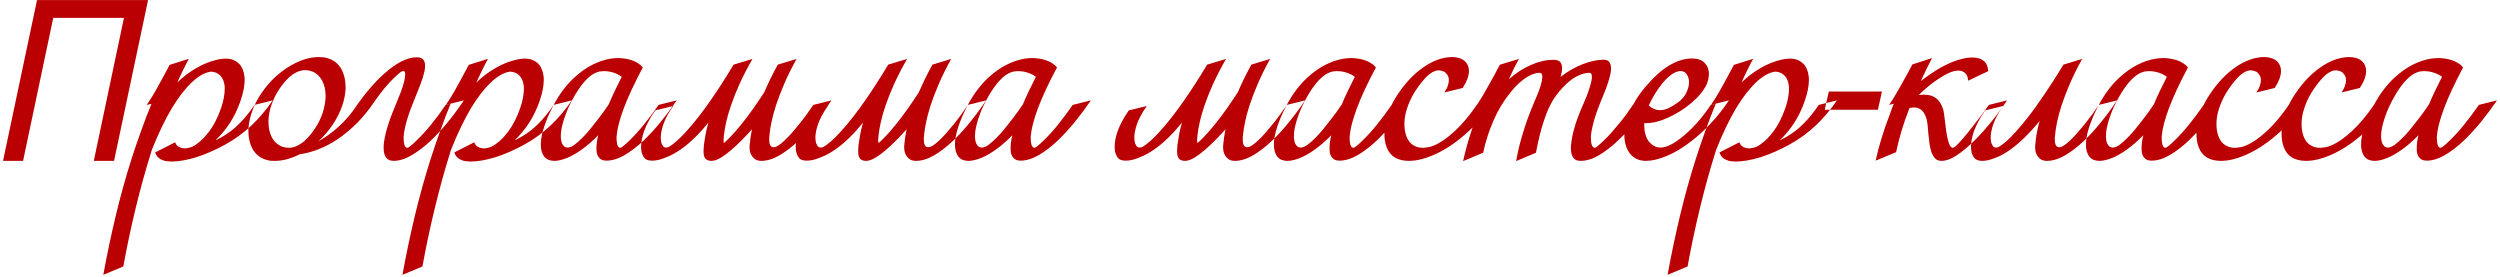 <?xml version="1.0" encoding="UTF-8"?> <svg xmlns="http://www.w3.org/2000/svg" width="777" height="86" viewBox="0 0 777 86" fill="none"> <path d="M0.94 50L11.51 0.02H46.02L35.45 50H29.15L38.53 5.55H16.55L7.17 50H0.94ZM55.114 25.63C55.228 25.356 55.433 24.889 55.73 24.229C56.048 23.545 56.39 22.827 56.755 22.075C57.142 21.323 57.507 20.594 57.849 19.888C58.213 19.181 58.498 18.646 58.703 18.281L52.722 20.161C52.334 20.867 52.038 21.426 51.833 21.836C51.628 22.223 51.468 22.52 51.355 22.725C51.241 22.93 51.161 23.066 51.115 23.135C51.092 23.203 51.07 23.26 51.047 23.306C50.181 24.924 49.304 26.519 48.415 28.091C47.549 29.64 46.603 31.156 45.578 32.637L47.082 32.261C45.943 35.018 44.86 37.843 43.835 40.737C42.787 43.608 41.784 46.548 40.827 49.556C39.004 55.298 37.375 61.177 35.94 67.192C34.504 73.208 33.228 79.281 32.111 85.41L38.332 82.812C39.426 76.751 40.702 70.724 42.16 64.731C43.596 58.761 45.214 52.917 47.014 47.197C47.014 47.152 47.025 47.095 47.048 47.026C47.071 46.958 47.093 46.878 47.116 46.787C48.21 44.007 49.292 41.523 50.363 39.336C51.434 37.126 52.482 35.166 53.508 33.457C54.556 31.748 55.57 30.267 56.55 29.014C57.552 27.738 58.509 26.655 59.421 25.767C60.059 25.151 60.663 24.639 61.232 24.229C61.802 23.796 62.326 23.454 62.805 23.203C63.283 22.953 63.716 22.759 64.103 22.622C64.491 22.485 64.833 22.394 65.129 22.349C65.22 22.303 65.311 22.28 65.402 22.28C65.493 22.28 65.585 22.28 65.676 22.28C65.972 22.28 66.314 22.337 66.701 22.451C67.453 22.634 68.114 23.066 68.684 23.75C69.276 24.434 69.652 25.413 69.811 26.689C69.834 26.849 69.846 27.009 69.846 27.168C69.846 27.328 69.846 27.487 69.846 27.646C69.846 28.444 69.755 29.344 69.572 30.347C69.413 31.326 69.117 32.432 68.684 33.662C67.681 36.488 66.519 38.8 65.197 40.601C63.876 42.401 62.531 43.779 61.164 44.736C60.708 45.101 60.253 45.386 59.797 45.591C59.364 45.773 58.942 45.898 58.532 45.967C58.373 46.012 58.213 46.047 58.054 46.069C57.917 46.092 57.758 46.103 57.575 46.103C57.416 46.103 57.268 46.103 57.131 46.103C56.994 46.103 56.857 46.081 56.721 46.035C56.333 45.967 55.957 45.842 55.593 45.659C55.046 45.363 54.658 44.884 54.431 44.224L48.244 47.368C48.518 48.325 49.099 49.043 49.987 49.522C50.648 49.863 51.252 50.057 51.799 50.102C52.368 50.171 52.847 50.205 53.234 50.205H53.337C54.431 50.205 55.616 50.091 56.892 49.863C58.19 49.635 59.558 49.305 60.993 48.872C62.429 48.416 63.898 47.858 65.402 47.197C66.929 46.536 68.456 45.785 69.982 44.941C72.967 43.301 75.679 41.33 78.117 39.028C80.555 36.727 82.766 34.118 84.748 31.201L79.108 32.602C77.627 34.813 76.055 36.75 74.392 38.413C72.751 40.077 70.905 41.489 68.855 42.651C68.535 42.834 68.216 43.005 67.897 43.164C67.601 43.301 67.294 43.449 66.975 43.608C68.547 42.127 70.005 40.384 71.35 38.379C72.694 36.351 73.822 34.027 74.733 31.406C75.189 30.085 75.519 28.888 75.725 27.817C75.93 26.724 76.032 25.744 76.032 24.878C76.032 24.65 76.032 24.445 76.032 24.263C76.032 24.058 76.009 23.864 75.964 23.682C75.873 22.93 75.713 22.269 75.485 21.699C75.257 21.107 74.984 20.605 74.665 20.195C73.959 19.352 73.047 18.76 71.931 18.418C71.338 18.281 70.723 18.213 70.085 18.213C69.766 18.213 69.458 18.236 69.162 18.281C68.889 18.304 68.604 18.338 68.308 18.384C67.556 18.52 66.701 18.737 65.744 19.033C64.787 19.329 63.739 19.751 62.6 20.298C61.483 20.845 60.287 21.551 59.011 22.417C57.758 23.26 56.459 24.331 55.114 25.63ZM116.638 31.201C114.86 33.867 112.98 36.203 110.998 38.208C109.016 40.19 107.01 41.865 104.982 43.232C102.954 44.577 100.938 45.636 98.933 46.411C96.95 47.186 95.059 47.687 93.259 47.915C91.937 48.576 90.616 49.089 89.294 49.453C87.995 49.818 86.708 50 85.432 50C84.999 50 84.588 49.989 84.201 49.966C83.837 49.943 83.472 49.875 83.107 49.761C82.059 49.51 81.136 49.077 80.339 48.462C79.564 47.847 78.926 47.083 78.425 46.172C78.037 45.443 77.741 44.622 77.536 43.711C77.308 42.777 77.194 41.774 77.194 40.703C77.194 40.498 77.194 40.293 77.194 40.088C77.194 39.86 77.217 39.644 77.263 39.438C77.308 38.732 77.422 38.014 77.605 37.285C77.764 36.556 77.969 35.804 78.22 35.029C78.926 32.887 79.94 30.859 81.262 28.945C82.583 27.009 84.064 25.288 85.705 23.784C87.801 21.893 90.012 20.412 92.336 19.341C94.66 18.27 96.939 17.734 99.172 17.734C99.628 17.734 100.038 17.757 100.402 17.803C100.79 17.826 101.154 17.894 101.496 18.008C102.544 18.259 103.456 18.691 104.23 19.307C105.028 19.899 105.677 20.662 106.179 21.597C106.566 22.326 106.862 23.146 107.067 24.058C107.295 24.969 107.409 25.96 107.409 27.031C107.409 27.236 107.409 27.453 107.409 27.681C107.409 27.886 107.386 28.091 107.341 28.296C107.227 29.731 106.919 31.201 106.418 32.705C105.689 34.847 104.675 36.875 103.376 38.789C102.077 40.703 100.607 42.401 98.967 43.882C101.086 42.742 103.182 41.239 105.256 39.37C107.352 37.479 109.266 35.223 110.998 32.602L116.638 31.201ZM94.831 21.802C94.034 21.802 93.202 21.995 92.336 22.383C91.493 22.77 90.695 23.294 89.943 23.955C88.758 25.049 87.676 26.348 86.696 27.852C85.716 29.333 84.93 30.951 84.338 32.705C83.882 34.072 83.597 35.405 83.483 36.704C83.461 36.909 83.449 37.126 83.449 37.353C83.449 37.559 83.449 37.764 83.449 37.969C83.449 39.792 83.802 41.375 84.509 42.72C84.942 43.495 85.477 44.144 86.115 44.668C86.753 45.192 87.494 45.557 88.337 45.762C88.861 45.876 89.34 45.933 89.772 45.933C90.616 45.933 91.447 45.739 92.268 45.352C93.111 44.964 93.908 44.44 94.66 43.779C95.845 42.685 96.927 41.398 97.907 39.917C98.91 38.436 99.707 36.807 100.3 35.029C100.733 33.639 101.006 32.318 101.12 31.064C101.166 30.837 101.188 30.62 101.188 30.415C101.188 30.187 101.188 29.971 101.188 29.766C101.188 27.92 100.824 26.336 100.095 25.015C99.662 24.24 99.126 23.59 98.488 23.066C97.85 22.542 97.11 22.178 96.267 21.973C95.743 21.859 95.264 21.802 94.831 21.802ZM128.84 30.825C127.814 33.286 127.028 35.451 126.481 37.319C125.935 39.188 125.604 40.783 125.49 42.105C125.467 42.218 125.456 42.355 125.456 42.515C125.456 42.674 125.456 42.845 125.456 43.027C125.456 43.324 125.467 43.643 125.49 43.984C125.536 44.326 125.593 44.645 125.661 44.941C125.752 45.215 125.866 45.454 126.003 45.659C126.162 45.842 126.368 45.933 126.618 45.933C126.8 45.933 127.142 45.727 127.644 45.317C128.168 44.907 128.76 44.372 129.421 43.711C130.925 42.275 132.474 40.578 134.069 38.618C135.664 36.658 137.146 34.653 138.513 32.602L144.152 31.201C142.648 33.48 141.008 35.713 139.23 37.9C137.453 40.065 135.687 41.991 133.933 43.677C131.905 45.568 129.899 47.095 127.917 48.257C125.935 49.419 124.055 50 122.277 50C121.662 49.977 121.149 49.852 120.739 49.624C120.352 49.396 120.044 49.1 119.816 48.735C119.611 48.348 119.463 47.926 119.372 47.471C119.281 46.992 119.235 46.491 119.235 45.967C119.235 45.785 119.235 45.602 119.235 45.42C119.235 45.215 119.247 45.021 119.27 44.839C119.406 43.426 119.759 41.74 120.329 39.78C120.899 37.798 121.73 35.531 122.824 32.978C123.485 31.406 124.077 29.925 124.602 28.535C125.126 27.145 125.502 25.903 125.729 24.81C125.866 24.058 125.935 23.465 125.935 23.032C125.935 22.394 125.752 22.075 125.388 22.075C124.955 22.075 124.351 22.451 123.576 23.203C122.87 23.818 122.163 24.491 121.457 25.22C120.773 25.949 120.124 26.678 119.509 27.407C118.916 28.136 118.369 28.831 117.868 29.492C117.367 30.153 116.957 30.723 116.638 31.201L110.998 32.602C111.363 32.056 111.841 31.395 112.434 30.62C113.026 29.823 113.687 28.991 114.416 28.125C115.145 27.236 115.931 26.348 116.774 25.459C117.618 24.57 118.483 23.727 119.372 22.93C120.215 22.178 121.058 21.494 121.901 20.879C122.767 20.241 123.622 19.694 124.465 19.238C125.331 18.783 126.185 18.429 127.028 18.179C127.871 17.928 128.703 17.803 129.523 17.803C130.48 17.803 131.153 18.042 131.54 18.52C131.927 18.976 132.121 19.603 132.121 20.4C132.121 20.97 132.053 21.574 131.916 22.212C131.665 23.374 131.255 24.696 130.686 26.177C130.116 27.635 129.501 29.185 128.84 30.825ZM148.083 25.63C148.197 25.356 148.402 24.889 148.698 24.229C149.017 23.545 149.359 22.827 149.724 22.075C150.111 21.323 150.476 20.594 150.817 19.888C151.182 19.181 151.467 18.646 151.672 18.281L145.69 20.161C145.303 20.867 145.007 21.426 144.802 21.836C144.597 22.223 144.437 22.52 144.323 22.725C144.209 22.93 144.13 23.066 144.084 23.135C144.061 23.203 144.038 23.26 144.016 23.306C143.15 24.924 142.272 26.519 141.384 28.091C140.518 29.64 139.572 31.156 138.547 32.637L140.051 32.261C138.911 35.018 137.829 37.843 136.804 40.737C135.756 43.608 134.753 46.548 133.796 49.556C131.973 55.298 130.344 61.177 128.908 67.192C127.473 73.208 126.197 79.281 125.08 85.41L131.301 82.812C132.395 76.751 133.671 70.724 135.129 64.731C136.564 58.761 138.182 52.917 139.982 47.197C139.982 47.152 139.994 47.095 140.017 47.026C140.039 46.958 140.062 46.878 140.085 46.787C141.179 44.007 142.261 41.523 143.332 39.336C144.403 37.126 145.451 35.166 146.477 33.457C147.525 31.748 148.539 30.267 149.519 29.014C150.521 27.738 151.478 26.655 152.39 25.767C153.028 25.151 153.632 24.639 154.201 24.229C154.771 23.796 155.295 23.454 155.773 23.203C156.252 22.953 156.685 22.759 157.072 22.622C157.46 22.485 157.801 22.394 158.098 22.349C158.189 22.303 158.28 22.28 158.371 22.28C158.462 22.28 158.553 22.28 158.645 22.28C158.941 22.28 159.283 22.337 159.67 22.451C160.422 22.634 161.083 23.066 161.652 23.75C162.245 24.434 162.621 25.413 162.78 26.689C162.803 26.849 162.814 27.009 162.814 27.168C162.814 27.328 162.814 27.487 162.814 27.646C162.814 28.444 162.723 29.344 162.541 30.347C162.382 31.326 162.085 32.432 161.652 33.662C160.65 36.488 159.488 38.8 158.166 40.601C156.844 42.401 155.5 43.779 154.133 44.736C153.677 45.101 153.221 45.386 152.766 45.591C152.333 45.773 151.911 45.898 151.501 45.967C151.341 46.012 151.182 46.047 151.022 46.069C150.886 46.092 150.726 46.103 150.544 46.103C150.384 46.103 150.236 46.103 150.1 46.103C149.963 46.103 149.826 46.081 149.689 46.035C149.302 45.967 148.926 45.842 148.562 45.659C148.015 45.363 147.627 44.884 147.399 44.224L141.213 47.368C141.486 48.325 142.067 49.043 142.956 49.522C143.617 49.863 144.221 50.057 144.768 50.102C145.337 50.171 145.816 50.205 146.203 50.205H146.306C147.399 50.205 148.584 50.091 149.86 49.863C151.159 49.635 152.526 49.305 153.962 48.872C155.397 48.416 156.867 47.858 158.371 47.197C159.898 46.536 161.424 45.785 162.951 44.941C165.936 43.301 168.648 41.33 171.086 39.028C173.524 36.727 175.734 34.118 177.717 31.201L172.077 32.602C170.596 34.813 169.024 36.75 167.36 38.413C165.72 40.077 163.874 41.489 161.823 42.651C161.504 42.834 161.185 43.005 160.866 43.164C160.57 43.301 160.262 43.449 159.943 43.608C161.516 42.127 162.974 40.384 164.318 38.379C165.663 36.351 166.791 34.027 167.702 31.406C168.158 30.085 168.488 28.888 168.693 27.817C168.898 26.724 169.001 25.744 169.001 24.878C169.001 24.65 169.001 24.445 169.001 24.263C169.001 24.058 168.978 23.864 168.933 23.682C168.841 22.93 168.682 22.269 168.454 21.699C168.226 21.107 167.953 20.605 167.634 20.195C166.927 19.352 166.016 18.76 164.899 18.418C164.307 18.281 163.692 18.213 163.054 18.213C162.735 18.213 162.427 18.236 162.131 18.281C161.857 18.304 161.573 18.338 161.276 18.384C160.524 18.52 159.67 18.737 158.713 19.033C157.756 19.329 156.708 19.751 155.568 20.298C154.452 20.845 153.256 21.551 151.979 22.417C150.726 23.26 149.427 24.331 148.083 25.63ZM193.234 23.887C192.505 23.317 191.662 22.884 190.705 22.588C189.748 22.269 188.757 22.109 187.731 22.109C187.526 22.109 187.31 22.121 187.082 22.144C186.877 22.166 186.672 22.189 186.467 22.212H186.364C185.84 22.326 185.282 22.531 184.689 22.827C184.12 23.123 183.505 23.568 182.844 24.16C181.841 25.072 180.839 26.268 179.836 27.749C178.833 29.207 177.819 31.019 176.794 33.184C176.612 33.571 176.372 34.118 176.076 34.824C175.803 35.531 175.529 36.305 175.256 37.148C175.005 37.969 174.777 38.835 174.572 39.746C174.39 40.658 174.299 41.512 174.299 42.31C174.299 42.72 174.333 43.141 174.401 43.574C174.47 43.984 174.584 44.36 174.743 44.702C174.925 45.044 175.153 45.329 175.427 45.557C175.7 45.762 176.042 45.864 176.452 45.864C177.022 45.864 177.683 45.602 178.435 45.078C179.187 44.531 179.973 43.848 180.793 43.027C181.636 42.207 182.479 41.284 183.322 40.259C184.165 39.233 184.951 38.242 185.681 37.285C186.433 36.328 187.093 35.451 187.663 34.653C188.233 33.833 188.654 33.218 188.928 32.808C188.973 32.717 189.019 32.648 189.064 32.602C189.11 32.534 189.156 32.477 189.201 32.432C189.725 31.133 190.329 29.777 191.013 28.364C191.696 26.951 192.437 25.459 193.234 23.887ZM185.92 42.036C184.12 43.859 182.411 45.34 180.793 46.48C179.198 47.619 177.717 48.473 176.35 49.043C174.777 49.681 173.422 50 172.282 50C171.644 50 171.052 49.898 170.505 49.692C169.457 49.259 168.739 48.382 168.352 47.06C168.26 46.742 168.192 46.411 168.146 46.069C168.101 45.727 168.078 45.352 168.078 44.941C168.078 42.389 168.99 39.131 170.812 35.166C171.975 32.66 173.194 30.506 174.47 28.706C175.769 26.906 177.09 25.391 178.435 24.16C180.371 22.383 182.285 21.027 184.177 20.093C186.068 19.159 187.902 18.543 189.68 18.247C190.067 18.201 190.443 18.156 190.808 18.11C191.195 18.065 191.605 18.042 192.038 18.042C192.767 18.042 193.496 18.099 194.226 18.213C194.978 18.327 195.695 18.498 196.379 18.726C197.062 18.953 197.701 19.261 198.293 19.648C198.885 20.013 199.387 20.446 199.797 20.947C197.176 25.869 195.205 30.096 193.884 33.628C192.585 37.137 191.844 39.963 191.662 42.105C191.662 42.196 191.651 42.31 191.628 42.446C191.628 42.583 191.628 42.731 191.628 42.891C191.628 43.187 191.639 43.517 191.662 43.882C191.708 44.224 191.765 44.554 191.833 44.873C191.924 45.169 192.038 45.42 192.175 45.625C192.334 45.83 192.539 45.933 192.79 45.933C192.972 45.933 193.314 45.727 193.815 45.317C194.34 44.907 194.932 44.372 195.593 43.711C197.097 42.275 198.635 40.578 200.207 38.618C201.779 36.658 203.272 34.653 204.685 32.602L210.324 31.201C208.775 33.48 207.123 35.702 205.368 37.866C203.614 40.008 201.859 41.922 200.104 43.608C198.076 45.545 196.071 47.083 194.089 48.223C192.106 49.362 190.227 49.932 188.449 49.932C187.857 49.932 187.367 49.829 186.979 49.624C186.592 49.419 186.273 49.145 186.022 48.804C185.795 48.462 185.624 48.075 185.51 47.642C185.419 47.186 185.373 46.719 185.373 46.24C185.373 45.511 185.419 44.805 185.51 44.121C185.601 43.415 185.738 42.72 185.92 42.036ZM233.02 44.839L232.951 45.557C232.951 46.103 233.008 46.65 233.122 47.197C233.259 47.721 233.475 48.188 233.771 48.599C234.068 49.009 234.444 49.351 234.899 49.624C235.378 49.875 235.948 50 236.608 50C238.386 50 240.266 49.43 242.248 48.291C244.23 47.129 246.224 45.591 248.229 43.677C249.095 42.856 249.973 41.956 250.861 40.977C251.75 39.997 252.627 38.971 253.493 37.9C254.359 36.829 255.202 35.736 256.022 34.619C256.866 33.48 257.663 32.34 258.415 31.201L252.775 32.602C252.092 33.628 251.374 34.653 250.622 35.679C249.893 36.681 249.141 37.661 248.366 38.618C247.591 39.575 246.817 40.498 246.042 41.387C245.267 42.253 244.504 43.039 243.752 43.745C243.091 44.36 242.476 44.85 241.906 45.215C241.337 45.579 240.835 45.762 240.402 45.762C240.015 45.762 239.696 45.579 239.445 45.215C239.195 44.828 239.069 44.19 239.069 43.301C239.069 43.141 239.069 42.959 239.069 42.754C239.069 42.549 239.092 42.344 239.138 42.139C239.229 40.999 239.434 39.644 239.753 38.071C240.072 36.476 240.55 34.688 241.188 32.705C241.849 30.7 242.692 28.501 243.718 26.108C244.743 23.693 246.031 21.095 247.58 18.315L241.735 20.093C240.869 21.665 240.095 23.158 239.411 24.57C238.728 25.983 238.101 27.35 237.531 28.672C237.258 29.105 236.973 29.538 236.677 29.971C236.403 30.381 236.13 30.791 235.856 31.201C234.672 32.978 233.452 34.699 232.199 36.362C230.946 38.026 229.647 39.621 228.303 41.148C227.049 42.56 225.944 43.665 224.987 44.463C224.919 44.235 224.885 43.905 224.885 43.472C224.885 43.107 224.919 42.663 224.987 42.139C225.101 40.999 225.329 39.644 225.671 38.071C226.013 36.476 226.525 34.688 227.209 32.705C227.893 30.7 228.77 28.501 229.841 26.108C230.935 23.693 232.279 21.095 233.874 18.315L227.995 20.093L227.482 20.947C226.457 22.656 225.375 24.388 224.235 26.143C223.119 27.874 221.991 29.561 220.852 31.201C219.621 32.978 218.356 34.699 217.058 36.362C215.782 38.026 214.437 39.621 213.024 41.148C211.976 42.287 211.031 43.221 210.188 43.95C209.367 44.657 208.638 45.203 208 45.591C207.704 45.773 207.373 45.864 207.009 45.864C206.781 45.864 206.587 45.819 206.428 45.727C206.132 45.545 205.881 45.203 205.676 44.702C205.471 44.178 205.368 43.517 205.368 42.72C205.368 41.58 205.642 40.202 206.188 38.584C206.758 36.943 207.772 35.063 209.23 32.944L203.659 34.312C202.816 35.496 202.121 36.624 201.574 37.695C201.005 38.743 200.549 39.746 200.207 40.703C199.865 41.637 199.626 42.515 199.489 43.335C199.33 44.133 199.25 44.873 199.25 45.557C199.25 46.582 199.398 47.425 199.694 48.086C199.968 48.747 200.298 49.203 200.686 49.453C200.959 49.635 201.278 49.761 201.643 49.829C201.984 49.898 202.349 49.932 202.736 49.932C203.306 49.932 203.91 49.863 204.548 49.727C205.186 49.567 205.812 49.373 206.428 49.145C207.043 48.918 207.624 48.678 208.171 48.428C208.718 48.154 209.196 47.904 209.606 47.676C210.905 46.947 212.261 46.001 213.674 44.839C215.087 43.654 216.545 42.241 218.049 40.601C218.413 40.19 218.767 39.78 219.108 39.37C219.45 38.96 219.803 38.538 220.168 38.105C219.781 39.473 219.484 40.726 219.279 41.865C219.074 42.982 218.915 43.973 218.801 44.839C218.755 45.226 218.721 45.614 218.698 46.001C218.675 46.388 218.664 46.753 218.664 47.095C218.664 47.482 218.698 47.858 218.767 48.223C218.835 48.565 218.949 48.872 219.108 49.145C219.291 49.396 219.541 49.601 219.86 49.761C220.179 49.92 220.601 50 221.125 50C221.945 50 222.891 49.681 223.962 49.043C225.033 48.405 226.138 47.596 227.277 46.616C228.417 45.636 229.545 44.577 230.661 43.438C231.8 42.275 232.814 41.193 233.703 40.19C233.521 41.102 233.373 41.945 233.259 42.72C233.145 43.495 233.065 44.201 233.02 44.839ZM281.076 44.839L281.008 45.557C281.008 46.103 281.065 46.65 281.179 47.197C281.315 47.721 281.532 48.188 281.828 48.599C282.124 49.009 282.5 49.351 282.956 49.624C283.435 49.875 284.004 50 284.665 50C286.442 50 288.322 49.43 290.305 48.291C292.287 47.129 294.281 45.591 296.286 43.677C297.152 42.856 298.029 41.956 298.918 40.977C299.807 39.997 300.684 38.971 301.55 37.9C302.416 36.829 303.259 35.736 304.079 34.619C304.922 33.48 305.72 32.34 306.472 31.201L300.832 32.602C300.148 33.628 299.431 34.653 298.679 35.679C297.95 36.681 297.198 37.661 296.423 38.618C295.648 39.575 294.873 40.498 294.099 41.387C293.324 42.253 292.561 43.039 291.809 43.745C291.148 44.36 290.533 44.85 289.963 45.215C289.393 45.579 288.892 45.762 288.459 45.762C288.072 45.762 287.753 45.579 287.502 45.215C287.251 44.828 287.126 44.19 287.126 43.301C287.126 43.141 287.126 42.959 287.126 42.754C287.126 42.549 287.149 42.344 287.194 42.139C287.285 40.999 287.491 39.644 287.81 38.071C288.129 36.476 288.607 34.688 289.245 32.705C289.906 30.7 290.749 28.501 291.774 26.108C292.8 23.693 294.087 21.095 295.637 18.315L289.792 20.093C288.926 21.665 288.151 23.158 287.468 24.57C286.784 25.983 286.158 27.35 285.588 28.672C285.314 29.105 285.03 29.538 284.733 29.971C284.46 30.381 284.187 30.791 283.913 31.201C282.728 32.978 281.509 34.699 280.256 36.362C279.003 38.026 277.704 39.621 276.359 41.148C275.106 42.56 274.001 43.665 273.044 44.463C272.976 44.235 272.941 43.905 272.941 43.472C272.941 43.107 272.976 42.663 273.044 42.139C273.158 40.999 273.386 39.644 273.728 38.071C274.069 36.476 274.582 34.688 275.266 32.705C275.949 30.7 276.826 28.501 277.897 26.108C278.991 23.693 280.336 21.095 281.931 18.315L276.052 20.093L275.539 20.947C274.514 22.656 273.431 24.388 272.292 26.143C271.175 27.874 270.048 29.561 268.908 31.201C267.678 32.978 266.413 34.699 265.114 36.362C263.838 38.026 262.494 39.621 261.081 41.148C260.033 42.287 259.087 43.221 258.244 43.95C257.424 44.657 256.695 45.203 256.057 45.591C255.76 45.773 255.43 45.864 255.065 45.864C254.838 45.864 254.644 45.819 254.484 45.727C254.188 45.545 253.938 45.203 253.732 44.702C253.527 44.178 253.425 43.517 253.425 42.72C253.425 41.58 253.698 40.202 254.245 38.584C254.815 36.943 255.829 35.063 257.287 32.944L251.716 34.312C250.873 35.496 250.178 36.624 249.631 37.695C249.061 38.743 248.605 39.746 248.264 40.703C247.922 41.637 247.683 42.515 247.546 43.335C247.386 44.133 247.307 44.873 247.307 45.557C247.307 46.582 247.455 47.425 247.751 48.086C248.024 48.747 248.355 49.203 248.742 49.453C249.016 49.635 249.335 49.761 249.699 49.829C250.041 49.898 250.406 49.932 250.793 49.932C251.363 49.932 251.966 49.863 252.604 49.727C253.243 49.567 253.869 49.373 254.484 49.145C255.1 48.918 255.681 48.678 256.228 48.428C256.774 48.154 257.253 47.904 257.663 47.676C258.962 46.947 260.318 46.001 261.73 44.839C263.143 43.654 264.602 42.241 266.105 40.601C266.47 40.19 266.823 39.78 267.165 39.37C267.507 38.96 267.86 38.538 268.225 38.105C267.837 39.473 267.541 40.726 267.336 41.865C267.131 42.982 266.971 43.973 266.857 44.839C266.812 45.226 266.778 45.614 266.755 46.001C266.732 46.388 266.721 46.753 266.721 47.095C266.721 47.482 266.755 47.858 266.823 48.223C266.892 48.565 267.006 48.872 267.165 49.145C267.347 49.396 267.598 49.601 267.917 49.761C268.236 49.92 268.658 50 269.182 50C270.002 50 270.948 49.681 272.019 49.043C273.09 48.405 274.195 47.596 275.334 46.616C276.473 45.636 277.601 44.577 278.718 43.438C279.857 42.275 280.871 41.193 281.76 40.19C281.577 41.102 281.429 41.945 281.315 42.72C281.201 43.495 281.122 44.201 281.076 44.839ZM321.955 23.887C321.226 23.317 320.383 22.884 319.426 22.588C318.469 22.269 317.478 22.109 316.452 22.109C316.247 22.109 316.031 22.121 315.803 22.144C315.598 22.166 315.393 22.189 315.188 22.212H315.085C314.561 22.326 314.003 22.531 313.41 22.827C312.84 23.123 312.225 23.568 311.564 24.16C310.562 25.072 309.559 26.268 308.557 27.749C307.554 29.207 306.54 31.019 305.515 33.184C305.332 33.571 305.093 34.118 304.797 34.824C304.523 35.531 304.25 36.305 303.977 37.148C303.726 37.969 303.498 38.835 303.293 39.746C303.111 40.658 303.02 41.512 303.02 42.31C303.02 42.72 303.054 43.141 303.122 43.574C303.19 43.984 303.304 44.36 303.464 44.702C303.646 45.044 303.874 45.329 304.147 45.557C304.421 45.762 304.763 45.864 305.173 45.864C305.743 45.864 306.403 45.602 307.155 45.078C307.907 44.531 308.693 43.848 309.514 43.027C310.357 42.207 311.2 41.284 312.043 40.259C312.886 39.233 313.672 38.242 314.401 37.285C315.153 36.328 315.814 35.451 316.384 34.653C316.953 33.833 317.375 33.218 317.648 32.808C317.694 32.717 317.74 32.648 317.785 32.602C317.831 32.534 317.876 32.477 317.922 32.432C318.446 31.133 319.05 29.777 319.733 28.364C320.417 26.951 321.158 25.459 321.955 23.887ZM314.641 42.036C312.84 43.859 311.132 45.34 309.514 46.48C307.919 47.619 306.438 48.473 305.07 49.043C303.498 49.681 302.142 50 301.003 50C300.365 50 299.772 49.898 299.226 49.692C298.177 49.259 297.46 48.382 297.072 47.06C296.981 46.742 296.913 46.411 296.867 46.069C296.822 45.727 296.799 45.352 296.799 44.941C296.799 42.389 297.71 39.131 299.533 35.166C300.695 32.66 301.914 30.506 303.19 28.706C304.489 26.906 305.811 25.391 307.155 24.16C309.092 22.383 311.006 21.027 312.897 20.093C314.789 19.159 316.623 18.543 318.4 18.247C318.788 18.201 319.164 18.156 319.528 18.11C319.916 18.065 320.326 18.042 320.759 18.042C321.488 18.042 322.217 18.099 322.946 18.213C323.698 18.327 324.416 18.498 325.1 18.726C325.783 18.953 326.421 19.261 327.014 19.648C327.606 20.013 328.107 20.446 328.518 20.947C325.897 25.869 323.926 30.096 322.604 33.628C321.306 37.137 320.565 39.963 320.383 42.105C320.383 42.196 320.371 42.31 320.349 42.446C320.349 42.583 320.349 42.731 320.349 42.891C320.349 43.187 320.36 43.517 320.383 43.882C320.428 44.224 320.485 44.554 320.554 44.873C320.645 45.169 320.759 45.42 320.896 45.625C321.055 45.83 321.26 45.933 321.511 45.933C321.693 45.933 322.035 45.727 322.536 45.317C323.06 44.907 323.653 44.372 324.313 43.711C325.817 42.275 327.355 40.578 328.928 38.618C330.5 36.658 331.993 34.653 333.405 32.602L339.045 31.201C337.495 33.48 335.843 35.702 334.089 37.866C332.334 40.008 330.58 41.922 328.825 43.608C326.797 45.545 324.792 47.083 322.81 48.223C320.827 49.362 318.947 49.932 317.17 49.932C316.577 49.932 316.088 49.829 315.7 49.624C315.313 49.419 314.994 49.145 314.743 48.804C314.515 48.462 314.344 48.075 314.23 47.642C314.139 47.186 314.094 46.719 314.094 46.24C314.094 45.511 314.139 44.805 314.23 44.121C314.322 43.415 314.458 42.72 314.641 42.036ZM380.197 44.839L380.129 45.557C380.129 46.103 380.186 46.65 380.3 47.197C380.437 47.721 380.653 48.188 380.949 48.599C381.245 49.009 381.621 49.351 382.077 49.624C382.556 49.875 383.125 50 383.786 50C385.563 50 387.443 49.43 389.426 48.291C391.408 47.129 393.402 45.591 395.407 43.677C396.273 42.856 397.15 41.956 398.039 40.977C398.928 39.997 399.805 38.971 400.671 37.9C401.537 36.829 402.38 35.736 403.2 34.619C404.043 33.48 404.841 32.34 405.593 31.201L399.953 32.602C399.27 33.628 398.552 34.653 397.8 35.679C397.071 36.681 396.319 37.661 395.544 38.618C394.769 39.575 393.994 40.498 393.22 41.387C392.445 42.253 391.682 43.039 390.93 43.745C390.269 44.36 389.654 44.85 389.084 45.215C388.514 45.579 388.013 45.762 387.58 45.762C387.193 45.762 386.874 45.579 386.623 45.215C386.372 44.828 386.247 44.19 386.247 43.301C386.247 43.141 386.247 42.959 386.247 42.754C386.247 42.549 386.27 42.344 386.315 42.139C386.407 40.999 386.612 39.644 386.931 38.071C387.25 36.476 387.728 34.688 388.366 32.705C389.027 30.7 389.87 28.501 390.896 26.108C391.921 23.693 393.208 21.095 394.758 18.315L388.913 20.093C388.047 21.665 387.272 23.158 386.589 24.57C385.905 25.983 385.279 27.35 384.709 28.672C384.436 29.105 384.151 29.538 383.854 29.971C383.581 30.381 383.308 30.791 383.034 31.201C381.849 32.978 380.63 34.699 379.377 36.362C378.124 38.026 376.825 39.621 375.48 41.148C374.227 42.56 373.122 43.665 372.165 44.463C372.097 44.235 372.062 43.905 372.062 43.472C372.062 43.107 372.097 42.663 372.165 42.139C372.279 40.999 372.507 39.644 372.849 38.071C373.19 36.476 373.703 34.688 374.387 32.705C375.07 30.7 375.948 28.501 377.019 26.108C378.112 23.693 379.457 21.095 381.052 18.315L375.173 20.093L374.66 20.947C373.635 22.656 372.552 24.388 371.413 26.143C370.297 27.874 369.169 29.561 368.029 31.201C366.799 32.978 365.534 34.699 364.235 36.362C362.959 38.026 361.615 39.621 360.202 41.148C359.154 42.287 358.208 43.221 357.365 43.95C356.545 44.657 355.816 45.203 355.178 45.591C354.882 45.773 354.551 45.864 354.187 45.864C353.959 45.864 353.765 45.819 353.605 45.727C353.309 45.545 353.059 45.203 352.854 44.702C352.648 44.178 352.546 43.517 352.546 42.72C352.546 41.58 352.819 40.202 353.366 38.584C353.936 36.943 354.95 35.063 356.408 32.944L350.837 34.312C349.994 35.496 349.299 36.624 348.752 37.695C348.182 38.743 347.727 39.746 347.385 40.703C347.043 41.637 346.804 42.515 346.667 43.335C346.507 44.133 346.428 44.873 346.428 45.557C346.428 46.582 346.576 47.425 346.872 48.086C347.146 48.747 347.476 49.203 347.863 49.453C348.137 49.635 348.456 49.761 348.82 49.829C349.162 49.898 349.527 49.932 349.914 49.932C350.484 49.932 351.088 49.863 351.726 49.727C352.364 49.567 352.99 49.373 353.605 49.145C354.221 48.918 354.802 48.678 355.349 48.428C355.896 48.154 356.374 47.904 356.784 47.676C358.083 46.947 359.439 46.001 360.852 44.839C362.264 43.654 363.723 42.241 365.227 40.601C365.591 40.19 365.944 39.78 366.286 39.37C366.628 38.96 366.981 38.538 367.346 38.105C366.958 39.473 366.662 40.726 366.457 41.865C366.252 42.982 366.092 43.973 365.979 44.839C365.933 45.226 365.899 45.614 365.876 46.001C365.853 46.388 365.842 46.753 365.842 47.095C365.842 47.482 365.876 47.858 365.944 48.223C366.013 48.565 366.127 48.872 366.286 49.145C366.468 49.396 366.719 49.601 367.038 49.761C367.357 49.92 367.779 50 368.303 50C369.123 50 370.069 49.681 371.14 49.043C372.211 48.405 373.316 47.596 374.455 46.616C375.594 45.636 376.722 44.577 377.839 43.438C378.978 42.275 379.992 41.193 380.881 40.19C380.699 41.102 380.55 41.945 380.437 42.72C380.323 43.495 380.243 44.201 380.197 44.839ZM421.076 23.887C420.347 23.317 419.504 22.884 418.547 22.588C417.59 22.269 416.599 22.109 415.573 22.109C415.368 22.109 415.152 22.121 414.924 22.144C414.719 22.166 414.514 22.189 414.309 22.212H414.206C413.682 22.326 413.124 22.531 412.531 22.827C411.962 23.123 411.346 23.568 410.686 24.16C409.683 25.072 408.68 26.268 407.678 27.749C406.675 29.207 405.661 31.019 404.636 33.184C404.453 33.571 404.214 34.118 403.918 34.824C403.645 35.531 403.371 36.305 403.098 37.148C402.847 37.969 402.619 38.835 402.414 39.746C402.232 40.658 402.141 41.512 402.141 42.31C402.141 42.72 402.175 43.141 402.243 43.574C402.312 43.984 402.425 44.36 402.585 44.702C402.767 45.044 402.995 45.329 403.269 45.557C403.542 45.762 403.884 45.864 404.294 45.864C404.864 45.864 405.524 45.602 406.276 45.078C407.028 44.531 407.814 43.848 408.635 43.027C409.478 42.207 410.321 41.284 411.164 40.259C412.007 39.233 412.793 38.242 413.522 37.285C414.274 36.328 414.935 35.451 415.505 34.653C416.075 33.833 416.496 33.218 416.77 32.808C416.815 32.717 416.861 32.648 416.906 32.602C416.952 32.534 416.997 32.477 417.043 32.432C417.567 31.133 418.171 29.777 418.854 28.364C419.538 26.951 420.279 25.459 421.076 23.887ZM413.762 42.036C411.962 43.859 410.253 45.34 408.635 46.48C407.04 47.619 405.559 48.473 404.191 49.043C402.619 49.681 401.263 50 400.124 50C399.486 50 398.894 49.898 398.347 49.692C397.299 49.259 396.581 48.382 396.193 47.06C396.102 46.742 396.034 46.411 395.988 46.069C395.943 45.727 395.92 45.352 395.92 44.941C395.92 42.389 396.831 39.131 398.654 35.166C399.816 32.66 401.035 30.506 402.312 28.706C403.61 26.906 404.932 25.391 406.276 24.16C408.213 22.383 410.127 21.027 412.019 20.093C413.91 19.159 415.744 18.543 417.521 18.247C417.909 18.201 418.285 18.156 418.649 18.11C419.037 18.065 419.447 18.042 419.88 18.042C420.609 18.042 421.338 18.099 422.067 18.213C422.819 18.327 423.537 18.498 424.221 18.726C424.904 18.953 425.542 19.261 426.135 19.648C426.727 20.013 427.229 20.446 427.639 20.947C425.018 25.869 423.047 30.096 421.726 33.628C420.427 37.137 419.686 39.963 419.504 42.105C419.504 42.196 419.493 42.31 419.47 42.446C419.47 42.583 419.47 42.731 419.47 42.891C419.47 43.187 419.481 43.517 419.504 43.882C419.549 44.224 419.606 44.554 419.675 44.873C419.766 45.169 419.88 45.42 420.017 45.625C420.176 45.83 420.381 45.933 420.632 45.933C420.814 45.933 421.156 45.727 421.657 45.317C422.181 44.907 422.774 44.372 423.435 43.711C424.938 42.275 426.477 40.578 428.049 38.618C429.621 36.658 431.114 34.653 432.526 32.602L438.166 31.201C436.617 33.48 434.965 35.702 433.21 37.866C431.455 40.008 429.701 41.922 427.946 43.608C425.918 45.545 423.913 47.083 421.931 48.223C419.948 49.362 418.068 49.932 416.291 49.932C415.699 49.932 415.209 49.829 414.821 49.624C414.434 49.419 414.115 49.145 413.864 48.804C413.636 48.462 413.465 48.075 413.352 47.642C413.26 47.186 413.215 46.719 413.215 46.24C413.215 45.511 413.26 44.805 413.352 44.121C413.443 43.415 413.579 42.72 413.762 42.036ZM464.689 31.201C463.208 33.366 461.647 35.36 460.007 37.183C458.389 38.983 456.737 40.601 455.051 42.036C453.387 43.472 451.713 44.725 450.026 45.796C448.34 46.844 446.7 47.699 445.104 48.359C442.575 49.408 440.285 49.954 438.234 50H437.858C436.172 50 434.714 49.647 433.483 48.94C432.891 48.553 432.39 48.097 431.979 47.573C431.547 47.026 431.193 46.377 430.92 45.625C430.669 44.941 430.498 44.258 430.407 43.574C430.316 42.868 430.271 42.161 430.271 41.455C430.271 40.589 430.35 39.712 430.51 38.823C430.646 37.935 430.852 37.046 431.125 36.157C431.717 34.22 432.561 32.34 433.654 30.518C434.771 28.695 436.013 26.997 437.38 25.425C438.542 24.103 439.727 22.964 440.935 22.007C442.165 21.027 443.373 20.218 444.558 19.58C445.765 18.942 446.939 18.475 448.078 18.179C449.217 17.883 450.3 17.734 451.325 17.734C451.986 17.734 452.578 17.803 453.103 17.939C453.627 18.053 454.117 18.236 454.572 18.486C455.37 18.965 455.939 19.637 456.281 20.503C456.372 20.754 456.441 21.004 456.486 21.255C456.532 21.506 456.555 21.779 456.555 22.075C456.555 22.804 456.395 23.613 456.076 24.502C455.757 25.368 455.267 26.314 454.606 27.339L448.898 28.74C449.4 28.034 449.753 27.362 449.958 26.724C450.186 26.086 450.3 25.505 450.3 24.98C450.3 24.753 450.288 24.547 450.266 24.365C450.243 24.16 450.186 23.966 450.095 23.784C449.981 23.465 449.81 23.18 449.582 22.93C449.377 22.679 449.138 22.463 448.864 22.28C448.614 22.166 448.34 22.075 448.044 22.007C447.771 21.916 447.486 21.87 447.189 21.87H446.984C446.438 21.87 445.777 22.098 445.002 22.554C444.25 22.987 443.441 23.704 442.575 24.707C441.413 26.029 440.365 27.464 439.431 29.014C438.519 30.563 437.801 32.158 437.277 33.799C436.753 35.371 436.491 36.943 436.491 38.516C436.491 39.176 436.537 39.826 436.628 40.464C436.719 41.079 436.879 41.706 437.106 42.344C437.585 43.62 438.291 44.543 439.226 45.112C439.681 45.386 440.137 45.591 440.593 45.727C441.049 45.864 441.561 45.933 442.131 45.933H442.473C442.997 45.887 443.532 45.819 444.079 45.727C444.626 45.614 445.184 45.431 445.754 45.181C447.668 44.383 449.764 42.936 452.043 40.84C454.344 38.743 456.657 35.998 458.981 32.602L464.689 31.201ZM493.913 22.622C492.956 22.645 491.919 22.895 490.803 23.374C489.709 23.852 488.638 24.525 487.59 25.391C486.223 26.553 484.924 27.954 483.693 29.595C482.486 31.235 481.483 33.104 480.686 35.2C479.911 37.205 479.261 39.233 478.737 41.284C478.213 43.312 477.757 45.374 477.37 47.471L471.218 50.068C471.468 48.61 471.765 47.163 472.106 45.727C472.471 44.292 472.87 42.856 473.303 41.421C473.736 39.963 474.203 38.538 474.704 37.148C475.205 35.758 475.752 34.357 476.345 32.944C477.006 31.418 477.598 29.994 478.122 28.672C478.646 27.328 478.999 26.188 479.182 25.254C479.227 24.98 479.261 24.73 479.284 24.502C479.33 24.251 479.353 24.035 479.353 23.852C479.353 23.032 479.068 22.622 478.498 22.622C477.176 22.645 475.729 23.18 474.157 24.229C472.585 25.277 471.047 26.735 469.543 28.604C467.31 31.361 465.498 34.368 464.108 37.627C462.718 40.863 461.67 44.144 460.964 47.471L454.743 50.068C455.404 47.015 456.224 44.007 457.204 41.045C458.184 38.083 459.289 35.143 460.52 32.227L459.016 32.602C460.041 31.099 460.987 29.561 461.853 27.988C462.741 26.393 463.641 24.775 464.553 23.135C464.826 22.634 465.088 22.132 465.339 21.631C465.59 21.107 465.886 20.594 466.228 20.093L472.072 18.315C471.525 19.318 470.99 20.343 470.466 21.392C469.965 22.44 469.463 23.511 468.962 24.605C471.195 22.668 473.496 21.186 475.866 20.161C478.236 19.113 480.56 18.589 482.839 18.589C483.887 18.589 484.593 18.84 484.958 19.341C485.323 19.819 485.505 20.423 485.505 21.152C485.505 21.608 485.459 22.064 485.368 22.52C485.277 22.975 485.163 23.431 485.026 23.887C487.259 22.178 489.515 20.879 491.794 19.99C494.095 19.079 496.271 18.6 498.322 18.555H498.425C499.291 18.555 499.883 18.817 500.202 19.341C500.544 19.842 500.715 20.491 500.715 21.289C500.715 21.904 500.624 22.576 500.441 23.306C500.282 24.035 500.077 24.775 499.826 25.527C499.598 26.279 499.348 27.009 499.074 27.715C498.801 28.398 498.55 29.014 498.322 29.561C498.094 30.107 497.958 30.449 497.912 30.586C497.867 30.723 497.821 30.814 497.775 30.859C496.773 33.32 495.998 35.485 495.451 37.353C494.927 39.222 494.597 40.817 494.46 42.139V42.822C494.46 43.118 494.471 43.449 494.494 43.813C494.517 44.155 494.574 44.486 494.665 44.805C494.756 45.124 494.882 45.397 495.041 45.625C495.201 45.83 495.406 45.933 495.656 45.933C495.816 45.933 496.135 45.739 496.613 45.352C497.115 44.941 497.707 44.406 498.391 43.745C499.143 43.039 499.906 42.253 500.681 41.387C501.478 40.498 502.264 39.575 503.039 38.618C503.837 37.661 504.611 36.681 505.363 35.679C506.115 34.653 506.833 33.628 507.517 32.602L513.156 31.201C512.382 32.34 511.573 33.48 510.729 34.619C509.909 35.736 509.055 36.829 508.166 37.9C507.3 38.971 506.423 39.997 505.534 40.977C504.646 41.956 503.757 42.856 502.868 43.677C500.863 45.591 498.869 47.129 496.887 48.291C494.904 49.43 493.024 50 491.247 50C490.632 50 490.131 49.898 489.743 49.692C489.356 49.465 489.048 49.168 488.82 48.804C488.615 48.416 488.467 47.995 488.376 47.539C488.285 47.06 488.239 46.559 488.239 46.035C488.239 45.853 488.239 45.659 488.239 45.454C488.239 45.226 488.262 45.021 488.308 44.839C488.422 43.449 488.752 41.774 489.299 39.815C489.868 37.832 490.7 35.565 491.794 33.013C491.794 32.99 491.828 32.922 491.896 32.808L492.204 32.09C492.409 31.611 492.66 31.019 492.956 30.312C493.252 29.606 493.526 28.866 493.776 28.091C494.05 27.316 494.278 26.553 494.46 25.801C494.665 25.049 494.768 24.411 494.768 23.887C494.768 23.044 494.483 22.622 493.913 22.622ZM516.506 37.353C515.64 37.65 514.808 37.878 514.011 38.037C513.213 38.197 512.427 38.276 511.652 38.276H511.037V39.028C511.037 40.19 511.219 41.307 511.584 42.378C511.949 43.426 512.598 44.303 513.532 45.01C514.307 45.579 515.139 45.864 516.027 45.864C516.574 45.864 517.121 45.785 517.668 45.625C518.215 45.443 518.762 45.215 519.309 44.941C519.855 44.668 520.38 44.36 520.881 44.019C521.405 43.654 521.895 43.301 522.351 42.959C523.854 41.797 525.393 40.373 526.965 38.687C528.56 36.977 530.144 34.95 531.716 32.602L537.355 31.201C535.51 33.935 533.596 36.351 531.613 38.447C529.654 40.521 527.717 42.298 525.803 43.779C523.046 45.921 520.437 47.493 517.976 48.496C515.537 49.499 513.396 50 511.55 50C510.502 50 509.556 49.806 508.713 49.419C507.893 49.032 507.198 48.485 506.628 47.778C506.058 47.072 505.625 46.229 505.329 45.249C505.01 44.269 504.851 43.187 504.851 42.002C504.851 40.954 504.976 39.837 505.227 38.652C505.477 37.467 505.876 36.248 506.423 34.995C506.947 33.719 507.608 32.42 508.405 31.099C509.226 29.754 510.205 28.41 511.345 27.065C513.897 24.035 516.346 21.813 518.693 20.4C521.063 18.988 523.319 18.247 525.461 18.179H525.905C527.66 18.179 528.97 18.646 529.836 19.58C530.702 20.491 531.135 21.631 531.135 22.998C531.135 23.727 531.009 24.502 530.759 25.322C530.508 26.12 530.121 26.917 529.597 27.715C528.89 28.786 528.024 29.811 526.999 30.791C525.996 31.771 524.903 32.682 523.718 33.525C522.556 34.346 521.348 35.086 520.095 35.747C518.864 36.408 517.668 36.943 516.506 37.353ZM512.438 32.808C513.532 33.765 514.683 34.243 515.891 34.243C516.848 34.243 517.805 34.004 518.762 33.525C519.742 33.024 520.699 32.432 521.633 31.748C522.772 30.882 523.604 29.891 524.128 28.774C524.675 27.635 524.948 26.564 524.948 25.561C524.948 24.605 524.709 23.784 524.23 23.101C523.775 22.417 523.114 22.075 522.248 22.075C521.997 22.075 521.701 22.132 521.359 22.246C520.699 22.428 520.049 22.759 519.411 23.237C518.773 23.693 518.158 24.24 517.565 24.878C516.973 25.493 516.403 26.177 515.856 26.929C515.332 27.658 514.842 28.387 514.387 29.116C513.954 29.823 513.566 30.506 513.225 31.167C512.906 31.805 512.644 32.352 512.438 32.808ZM541.286 25.63C541.4 25.356 541.605 24.889 541.901 24.229C542.22 23.545 542.562 22.827 542.927 22.075C543.314 21.323 543.679 20.594 544.021 19.888C544.385 19.181 544.67 18.646 544.875 18.281L538.894 20.161C538.506 20.867 538.21 21.426 538.005 21.836C537.8 22.223 537.64 22.52 537.526 22.725C537.412 22.93 537.333 23.066 537.287 23.135C537.264 23.203 537.242 23.26 537.219 23.306C536.353 24.924 535.476 26.519 534.587 28.091C533.721 29.64 532.775 31.156 531.75 32.637L533.254 32.261C532.115 35.018 531.032 37.843 530.007 40.737C528.959 43.608 527.956 46.548 526.999 49.556C525.176 55.298 523.547 61.177 522.111 67.192C520.676 73.208 519.4 79.281 518.283 85.41L524.504 82.812C525.598 76.751 526.874 70.724 528.332 64.731C529.768 58.761 531.385 52.917 533.186 47.197C533.186 47.152 533.197 47.095 533.22 47.026C533.243 46.958 533.265 46.878 533.288 46.787C534.382 44.007 535.464 41.523 536.535 39.336C537.606 37.126 538.654 35.166 539.68 33.457C540.728 31.748 541.742 30.267 542.722 29.014C543.724 27.738 544.681 26.655 545.593 25.767C546.231 25.151 546.835 24.639 547.404 24.229C547.974 23.796 548.498 23.454 548.977 23.203C549.455 22.953 549.888 22.759 550.275 22.622C550.663 22.485 551.005 22.394 551.301 22.349C551.392 22.303 551.483 22.28 551.574 22.28C551.665 22.28 551.757 22.28 551.848 22.28C552.144 22.28 552.486 22.337 552.873 22.451C553.625 22.634 554.286 23.066 554.855 23.75C555.448 24.434 555.824 25.413 555.983 26.689C556.006 26.849 556.018 27.009 556.018 27.168C556.018 27.328 556.018 27.487 556.018 27.646C556.018 28.444 555.926 29.344 555.744 30.347C555.585 31.326 555.288 32.432 554.855 33.662C553.853 36.488 552.691 38.8 551.369 40.601C550.048 42.401 548.703 43.779 547.336 44.736C546.88 45.101 546.424 45.386 545.969 45.591C545.536 45.773 545.114 45.898 544.704 45.967C544.545 46.012 544.385 46.047 544.226 46.069C544.089 46.092 543.929 46.103 543.747 46.103C543.588 46.103 543.439 46.103 543.303 46.103C543.166 46.103 543.029 46.081 542.893 46.035C542.505 45.967 542.129 45.842 541.765 45.659C541.218 45.363 540.83 44.884 540.603 44.224L534.416 47.368C534.689 48.325 535.271 49.043 536.159 49.522C536.82 49.863 537.424 50.057 537.971 50.102C538.54 50.171 539.019 50.205 539.406 50.205H539.509C540.603 50.205 541.787 50.091 543.063 49.863C544.362 49.635 545.729 49.305 547.165 48.872C548.601 48.416 550.07 47.858 551.574 47.197C553.101 46.536 554.628 45.785 556.154 44.941C559.139 43.301 561.851 41.33 564.289 39.028C566.727 36.727 568.938 34.118 570.92 31.201L565.28 32.602C563.799 34.813 562.227 36.75 560.563 38.413C558.923 40.077 557.077 41.489 555.026 42.651C554.707 42.834 554.388 43.005 554.069 43.164C553.773 43.301 553.465 43.449 553.146 43.608C554.719 42.127 556.177 40.384 557.521 38.379C558.866 36.351 559.994 34.027 560.905 31.406C561.361 30.085 561.691 28.888 561.896 27.817C562.102 26.724 562.204 25.744 562.204 24.878C562.204 24.65 562.204 24.445 562.204 24.263C562.204 24.058 562.181 23.864 562.136 23.682C562.045 22.93 561.885 22.269 561.657 21.699C561.429 21.107 561.156 20.605 560.837 20.195C560.131 19.352 559.219 18.76 558.103 18.418C557.51 18.281 556.895 18.213 556.257 18.213C555.938 18.213 555.63 18.236 555.334 18.281C555.061 18.304 554.776 18.338 554.479 18.384C553.728 18.52 552.873 18.737 551.916 19.033C550.959 19.329 549.911 19.751 548.771 20.298C547.655 20.845 546.459 21.551 545.183 22.417C543.929 23.26 542.631 24.331 541.286 25.63ZM567.134 34.11L568.394 28.44H584.914L583.654 34.11H567.134ZM582.951 49.932C583.407 47.744 584.011 45.443 584.763 43.027C585.492 40.589 586.358 38.094 587.36 35.542C587.588 34.95 587.782 34.391 587.941 33.867C588.124 33.343 588.34 32.796 588.591 32.227L587.155 32.602C588.203 31.03 589.195 29.412 590.129 27.749C591.086 26.063 592.032 24.365 592.966 22.656C593.057 22.474 593.228 22.144 593.479 21.665C593.752 21.164 594.048 20.617 594.367 20.024L600.485 18.042C599.893 19.181 599.3 20.343 598.708 21.528C598.138 22.713 597.569 23.932 596.999 25.186C598.503 24.023 599.95 22.998 601.34 22.109C602.73 21.221 604.074 20.48 605.373 19.888C606.854 19.204 608.221 18.703 609.475 18.384C610.728 18.042 611.867 17.871 612.893 17.871H613.166C614.579 17.871 615.707 18.224 616.55 18.931C617.393 19.637 617.86 20.697 617.951 22.109L611.696 25.083C611.628 23.944 611.298 23.135 610.705 22.656C610.135 22.178 609.429 21.939 608.586 21.939C608.107 21.939 607.595 22.018 607.048 22.178C606.501 22.337 605.965 22.542 605.441 22.793C604.211 23.385 602.832 24.229 601.306 25.322C599.779 26.393 598.127 27.795 596.35 29.526H596.521C597.022 29.458 597.5 29.424 597.956 29.424C598.845 29.424 599.619 29.538 600.28 29.766C600.941 29.994 601.499 30.312 601.955 30.723C602.434 31.133 602.832 31.623 603.151 32.192C603.47 32.739 603.732 33.343 603.938 34.004C604.051 34.391 604.154 34.95 604.245 35.679C604.359 36.408 604.462 37.217 604.553 38.105C604.667 38.994 604.781 39.906 604.895 40.84C605.031 41.751 605.191 42.583 605.373 43.335C605.555 44.087 605.772 44.714 606.022 45.215C606.296 45.693 606.615 45.933 606.979 45.933C607.23 45.933 607.652 45.636 608.244 45.044C608.859 44.429 609.554 43.665 610.329 42.754C611.127 41.82 611.947 40.806 612.79 39.712C613.656 38.618 614.465 37.581 615.217 36.602C615.969 35.599 616.607 34.733 617.131 34.004C617.678 33.252 618.02 32.785 618.156 32.602L623.796 31.201C621.996 33.867 620.287 36.18 618.669 38.14C617.074 40.099 615.57 41.785 614.157 43.198C611.833 45.5 609.805 47.209 608.073 48.325C606.341 49.442 604.781 50 603.391 50C602.593 50 601.955 49.761 601.477 49.282C600.998 48.781 600.611 48.143 600.314 47.368C600.041 46.571 599.836 45.693 599.699 44.736C599.562 43.757 599.449 42.777 599.357 41.797C599.289 40.817 599.209 39.883 599.118 38.994C599.027 38.105 598.89 37.365 598.708 36.773C598.571 36.34 598.4 35.918 598.195 35.508C597.99 35.098 597.728 34.733 597.409 34.414C597.113 34.095 596.748 33.844 596.315 33.662C595.905 33.48 595.415 33.389 594.846 33.389C594.618 33.389 594.39 33.411 594.162 33.457C593.957 33.48 593.729 33.514 593.479 33.56C592.521 35.975 591.69 38.356 590.983 40.703C590.3 43.027 589.742 45.226 589.309 47.3L582.951 49.932ZM632.58 44.839L632.512 45.557C632.512 46.103 632.569 46.65 632.683 47.197C632.819 47.721 633.036 48.188 633.332 48.599C633.628 49.009 634.004 49.351 634.46 49.624C634.916 49.875 635.485 50 636.169 50C637.946 50 639.826 49.43 641.809 48.291C643.791 47.129 645.785 45.591 647.79 43.677C648.656 42.856 649.533 41.956 650.422 40.977C651.311 39.997 652.188 38.971 653.054 37.9C653.92 36.829 654.763 35.736 655.583 34.619C656.426 33.48 657.224 32.34 657.976 31.201L652.336 32.602C651.652 33.628 650.935 34.653 650.183 35.679C649.431 36.681 648.667 37.661 647.893 38.618C647.118 39.575 646.343 40.498 645.568 41.387C644.794 42.253 644.03 43.039 643.278 43.745C642.64 44.36 642.036 44.85 641.467 45.215C640.897 45.579 640.396 45.762 639.963 45.762C639.576 45.762 639.257 45.579 639.006 45.215C638.755 44.828 638.63 44.19 638.63 43.301C638.63 43.141 638.63 42.959 638.63 42.754C638.63 42.549 638.653 42.344 638.698 42.139C638.789 40.999 638.994 39.644 639.313 38.071C639.632 36.476 640.111 34.688 640.749 32.705C641.41 30.7 642.253 28.501 643.278 26.108C644.304 23.693 645.591 21.095 647.141 18.315L641.296 20.093C640.202 21.939 639.04 23.807 637.81 25.698C636.579 27.59 635.349 29.424 634.118 31.201C632.91 32.978 631.657 34.699 630.358 36.362C629.06 38.026 627.715 39.621 626.325 41.148C625.3 42.287 624.366 43.221 623.522 43.95C622.702 44.657 621.973 45.203 621.335 45.591C621.039 45.773 620.708 45.864 620.344 45.864C620.116 45.864 619.922 45.819 619.763 45.727C619.466 45.545 619.216 45.203 619.011 44.702C618.806 44.178 618.703 43.517 618.703 42.72C618.703 41.58 618.977 40.202 619.523 38.584C620.093 36.943 621.107 35.063 622.565 32.944L616.994 34.312C616.151 35.496 615.456 36.624 614.909 37.695C614.34 38.743 613.884 39.746 613.542 40.703C613.2 41.637 612.961 42.515 612.824 43.335C612.665 44.133 612.585 44.873 612.585 45.557C612.585 46.582 612.733 47.425 613.029 48.086C613.303 48.747 613.633 49.203 614.021 49.453C614.545 49.818 615.228 50 616.071 50C616.641 50 617.245 49.932 617.883 49.795C618.521 49.635 619.147 49.442 619.763 49.214C620.378 48.986 620.959 48.747 621.506 48.496C622.053 48.223 622.531 47.961 622.941 47.71C624.24 46.958 625.585 45.99 626.975 44.805C628.387 43.62 629.846 42.207 631.35 40.566C631.783 40.088 632.25 39.564 632.751 38.994C633.252 38.425 633.64 37.946 633.913 37.559C633.503 39.062 633.195 40.418 632.99 41.626C632.785 42.834 632.648 43.905 632.58 44.839ZM673.459 23.887C672.73 23.317 671.887 22.884 670.93 22.588C669.973 22.269 668.981 22.109 667.956 22.109C667.751 22.109 667.535 22.121 667.307 22.144C667.102 22.166 666.896 22.189 666.691 22.212H666.589C666.065 22.326 665.507 22.531 664.914 22.827C664.344 23.123 663.729 23.568 663.068 24.16C662.066 25.072 661.063 26.268 660.061 27.749C659.058 29.207 658.044 31.019 657.019 33.184C656.836 33.571 656.597 34.118 656.301 34.824C656.027 35.531 655.754 36.305 655.48 37.148C655.23 37.969 655.002 38.835 654.797 39.746C654.615 40.658 654.523 41.512 654.523 42.31C654.523 42.72 654.558 43.141 654.626 43.574C654.694 43.984 654.808 44.36 654.968 44.702C655.15 45.044 655.378 45.329 655.651 45.557C655.925 45.762 656.267 45.864 656.677 45.864C657.246 45.864 657.907 45.602 658.659 45.078C659.411 44.531 660.197 43.848 661.018 43.027C661.861 42.207 662.704 41.284 663.547 40.259C664.39 39.233 665.176 38.242 665.905 37.285C666.657 36.328 667.318 35.451 667.888 34.653C668.457 33.833 668.879 33.218 669.152 32.808C669.198 32.717 669.243 32.648 669.289 32.602C669.335 32.534 669.38 32.477 669.426 32.432C669.95 31.133 670.554 29.777 671.237 28.364C671.921 26.951 672.661 25.459 673.459 23.887ZM666.145 42.036C664.344 43.859 662.635 45.34 661.018 46.48C659.423 47.619 657.941 48.473 656.574 49.043C655.002 49.681 653.646 50 652.507 50C651.869 50 651.276 49.898 650.729 49.692C649.681 49.259 648.964 48.382 648.576 47.06C648.485 46.742 648.417 46.411 648.371 46.069C648.326 45.727 648.303 45.352 648.303 44.941C648.303 42.389 649.214 39.131 651.037 35.166C652.199 32.66 653.418 30.506 654.694 28.706C655.993 26.906 657.315 25.391 658.659 24.16C660.596 22.383 662.51 21.027 664.401 20.093C666.293 19.159 668.127 18.543 669.904 18.247C670.292 18.201 670.668 18.156 671.032 18.11C671.42 18.065 671.83 18.042 672.263 18.042C672.992 18.042 673.721 18.099 674.45 18.213C675.202 18.327 675.92 18.498 676.604 18.726C677.287 18.953 677.925 19.261 678.518 19.648C679.11 20.013 679.611 20.446 680.021 20.947C677.401 25.869 675.43 30.096 674.108 33.628C672.81 37.137 672.069 39.963 671.887 42.105C671.887 42.196 671.875 42.31 671.853 42.446C671.853 42.583 671.853 42.731 671.853 42.891C671.853 43.187 671.864 43.517 671.887 43.882C671.932 44.224 671.989 44.554 672.058 44.873C672.149 45.169 672.263 45.42 672.399 45.625C672.559 45.83 672.764 45.933 673.015 45.933C673.197 45.933 673.539 45.727 674.04 45.317C674.564 44.907 675.157 44.372 675.817 43.711C677.321 42.275 678.859 40.578 680.432 38.618C682.004 36.658 683.496 34.653 684.909 32.602L690.549 31.201C688.999 33.48 687.347 35.702 685.593 37.866C683.838 40.008 682.084 41.922 680.329 43.608C678.301 45.545 676.296 47.083 674.313 48.223C672.331 49.362 670.451 49.932 668.674 49.932C668.081 49.932 667.591 49.829 667.204 49.624C666.817 49.419 666.498 49.145 666.247 48.804C666.019 48.462 665.848 48.075 665.734 47.642C665.643 47.186 665.598 46.719 665.598 46.24C665.598 45.511 665.643 44.805 665.734 44.121C665.826 43.415 665.962 42.72 666.145 42.036ZM717.072 31.201C715.591 33.366 714.03 35.36 712.39 37.183C710.772 38.983 709.12 40.601 707.434 42.036C705.77 43.472 704.095 44.725 702.409 45.796C700.723 46.844 699.082 47.699 697.487 48.359C694.958 49.408 692.668 49.954 690.617 50H690.241C688.555 50 687.097 49.647 685.866 48.94C685.274 48.553 684.772 48.097 684.362 47.573C683.929 47.026 683.576 46.377 683.303 45.625C683.052 44.941 682.881 44.258 682.79 43.574C682.699 42.868 682.653 42.161 682.653 41.455C682.653 40.589 682.733 39.712 682.893 38.823C683.029 37.935 683.234 37.046 683.508 36.157C684.1 34.22 684.943 32.34 686.037 30.518C687.154 28.695 688.396 26.997 689.763 25.425C690.925 24.103 692.11 22.964 693.317 22.007C694.548 21.027 695.756 20.218 696.94 19.58C698.148 18.942 699.322 18.475 700.461 18.179C701.6 17.883 702.683 17.734 703.708 17.734C704.369 17.734 704.961 17.803 705.485 17.939C706.009 18.053 706.499 18.236 706.955 18.486C707.753 18.965 708.322 19.637 708.664 20.503C708.755 20.754 708.824 21.004 708.869 21.255C708.915 21.506 708.938 21.779 708.938 22.075C708.938 22.804 708.778 23.613 708.459 24.502C708.14 25.368 707.65 26.314 706.989 27.339L701.281 28.74C701.783 28.034 702.136 27.362 702.341 26.724C702.569 26.086 702.683 25.505 702.683 24.98C702.683 24.753 702.671 24.547 702.648 24.365C702.626 24.16 702.569 23.966 702.478 23.784C702.364 23.465 702.193 23.18 701.965 22.93C701.76 22.679 701.521 22.463 701.247 22.28C700.996 22.166 700.723 22.075 700.427 22.007C700.153 21.916 699.868 21.87 699.572 21.87H699.367C698.82 21.87 698.16 22.098 697.385 22.554C696.633 22.987 695.824 23.704 694.958 24.707C693.796 26.029 692.748 27.464 691.813 29.014C690.902 30.563 690.184 32.158 689.66 33.799C689.136 35.371 688.874 36.943 688.874 38.516C688.874 39.176 688.92 39.826 689.011 40.464C689.102 41.079 689.261 41.706 689.489 42.344C689.968 43.62 690.674 44.543 691.608 45.112C692.064 45.386 692.52 45.591 692.976 45.727C693.431 45.864 693.944 45.933 694.514 45.933H694.855C695.38 45.887 695.915 45.819 696.462 45.727C697.009 45.614 697.567 45.431 698.137 45.181C700.051 44.383 702.147 42.936 704.426 40.84C706.727 38.743 709.04 35.998 711.364 32.602L717.072 31.201ZM743.527 31.201C742.046 33.366 740.485 35.36 738.845 37.183C737.227 38.983 735.575 40.601 733.889 42.036C732.225 43.472 730.55 44.725 728.864 45.796C727.178 46.844 725.537 47.699 723.942 48.359C721.413 49.408 719.123 49.954 717.072 50H716.696C715.01 50 713.552 49.647 712.321 48.94C711.729 48.553 711.228 48.097 710.817 47.573C710.384 47.026 710.031 46.377 709.758 45.625C709.507 44.941 709.336 44.258 709.245 43.574C709.154 42.868 709.108 42.161 709.108 41.455C709.108 40.589 709.188 39.712 709.348 38.823C709.484 37.935 709.689 37.046 709.963 36.157C710.555 34.22 711.398 32.34 712.492 30.518C713.609 28.695 714.851 26.997 716.218 25.425C717.38 24.103 718.565 22.964 719.772 22.007C721.003 21.027 722.211 20.218 723.396 19.58C724.603 18.942 725.777 18.475 726.916 18.179C728.055 17.883 729.138 17.734 730.163 17.734C730.824 17.734 731.416 17.803 731.94 17.939C732.465 18.053 732.954 18.236 733.41 18.486C734.208 18.965 734.777 19.637 735.119 20.503C735.21 20.754 735.279 21.004 735.324 21.255C735.37 21.506 735.393 21.779 735.393 22.075C735.393 22.804 735.233 23.613 734.914 24.502C734.595 25.368 734.105 26.314 733.444 27.339L727.736 28.74C728.238 28.034 728.591 27.362 728.796 26.724C729.024 26.086 729.138 25.505 729.138 24.98C729.138 24.753 729.126 24.547 729.104 24.365C729.081 24.16 729.024 23.966 728.933 23.784C728.819 23.465 728.648 23.18 728.42 22.93C728.215 22.679 727.976 22.463 727.702 22.28C727.451 22.166 727.178 22.075 726.882 22.007C726.608 21.916 726.324 21.87 726.027 21.87H725.822C725.275 21.87 724.615 22.098 723.84 22.554C723.088 22.987 722.279 23.704 721.413 24.707C720.251 26.029 719.203 27.464 718.269 29.014C717.357 30.563 716.639 32.158 716.115 33.799C715.591 35.371 715.329 36.943 715.329 38.516C715.329 39.176 715.375 39.826 715.466 40.464C715.557 41.079 715.716 41.706 715.944 42.344C716.423 43.62 717.129 44.543 718.063 45.112C718.519 45.386 718.975 45.591 719.431 45.727C719.886 45.864 720.399 45.933 720.969 45.933H721.311C721.835 45.887 722.37 45.819 722.917 45.727C723.464 45.614 724.022 45.431 724.592 45.181C726.506 44.383 728.602 42.936 730.881 40.84C733.182 38.743 735.495 35.998 737.819 32.602L743.527 31.201ZM758.977 23.887C758.247 23.317 757.404 22.884 756.447 22.588C755.49 22.269 754.499 22.109 753.474 22.109C753.269 22.109 753.052 22.121 752.824 22.144C752.619 22.166 752.414 22.189 752.209 22.212H752.106C751.582 22.326 751.024 22.531 750.432 22.827C749.862 23.123 749.247 23.568 748.586 24.16C747.583 25.072 746.581 26.268 745.578 27.749C744.576 29.207 743.562 31.019 742.536 33.184C742.354 33.571 742.115 34.118 741.818 34.824C741.545 35.531 741.271 36.305 740.998 37.148C740.747 37.969 740.52 38.835 740.314 39.746C740.132 40.658 740.041 41.512 740.041 42.31C740.041 42.72 740.075 43.141 740.144 43.574C740.212 43.984 740.326 44.36 740.485 44.702C740.668 45.044 740.896 45.329 741.169 45.557C741.442 45.762 741.784 45.864 742.194 45.864C742.764 45.864 743.425 45.602 744.177 45.078C744.929 44.531 745.715 43.848 746.535 43.027C747.378 42.207 748.221 41.284 749.064 40.259C749.908 39.233 750.694 38.242 751.423 37.285C752.175 36.328 752.836 35.451 753.405 34.653C753.975 33.833 754.396 33.218 754.67 32.808C754.715 32.717 754.761 32.648 754.807 32.602C754.852 32.534 754.898 32.477 754.943 32.432C755.467 31.133 756.071 29.777 756.755 28.364C757.438 26.951 758.179 25.459 758.977 23.887ZM751.662 42.036C749.862 43.859 748.153 45.34 746.535 46.48C744.94 47.619 743.459 48.473 742.092 49.043C740.52 49.681 739.164 50 738.024 50C737.386 50 736.794 49.898 736.247 49.692C735.199 49.259 734.481 48.382 734.094 47.06C734.003 46.742 733.934 46.411 733.889 46.069C733.843 45.727 733.82 45.352 733.82 44.941C733.82 42.389 734.732 39.131 736.555 35.166C737.717 32.66 738.936 30.506 740.212 28.706C741.511 26.906 742.832 25.391 744.177 24.16C746.114 22.383 748.028 21.027 749.919 20.093C751.81 19.159 753.645 18.543 755.422 18.247C755.809 18.201 756.185 18.156 756.55 18.11C756.937 18.065 757.347 18.042 757.78 18.042C758.509 18.042 759.239 18.099 759.968 18.213C760.72 18.327 761.438 18.498 762.121 18.726C762.805 18.953 763.443 19.261 764.035 19.648C764.628 20.013 765.129 20.446 765.539 20.947C762.919 25.869 760.948 30.096 759.626 33.628C758.327 37.137 757.587 39.963 757.404 42.105C757.404 42.196 757.393 42.31 757.37 42.446C757.37 42.583 757.37 42.731 757.37 42.891C757.37 43.187 757.382 43.517 757.404 43.882C757.45 44.224 757.507 44.554 757.575 44.873C757.666 45.169 757.78 45.42 757.917 45.625C758.076 45.83 758.282 45.933 758.532 45.933C758.715 45.933 759.056 45.727 759.558 45.317C760.082 44.907 760.674 44.372 761.335 43.711C762.839 42.275 764.377 40.578 765.949 38.618C767.521 36.658 769.014 34.653 770.427 32.602L776.066 31.201C774.517 33.48 772.865 35.702 771.11 37.866C769.356 40.008 767.601 41.922 765.847 43.608C763.819 45.545 761.813 47.083 759.831 48.223C757.849 49.362 755.969 49.932 754.191 49.932C753.599 49.932 753.109 49.829 752.722 49.624C752.334 49.419 752.015 49.145 751.765 48.804C751.537 48.462 751.366 48.075 751.252 47.642C751.161 47.186 751.115 46.719 751.115 46.24C751.115 45.511 751.161 44.805 751.252 44.121C751.343 43.415 751.48 42.72 751.662 42.036Z" fill="#BA0003"></path> </svg> 